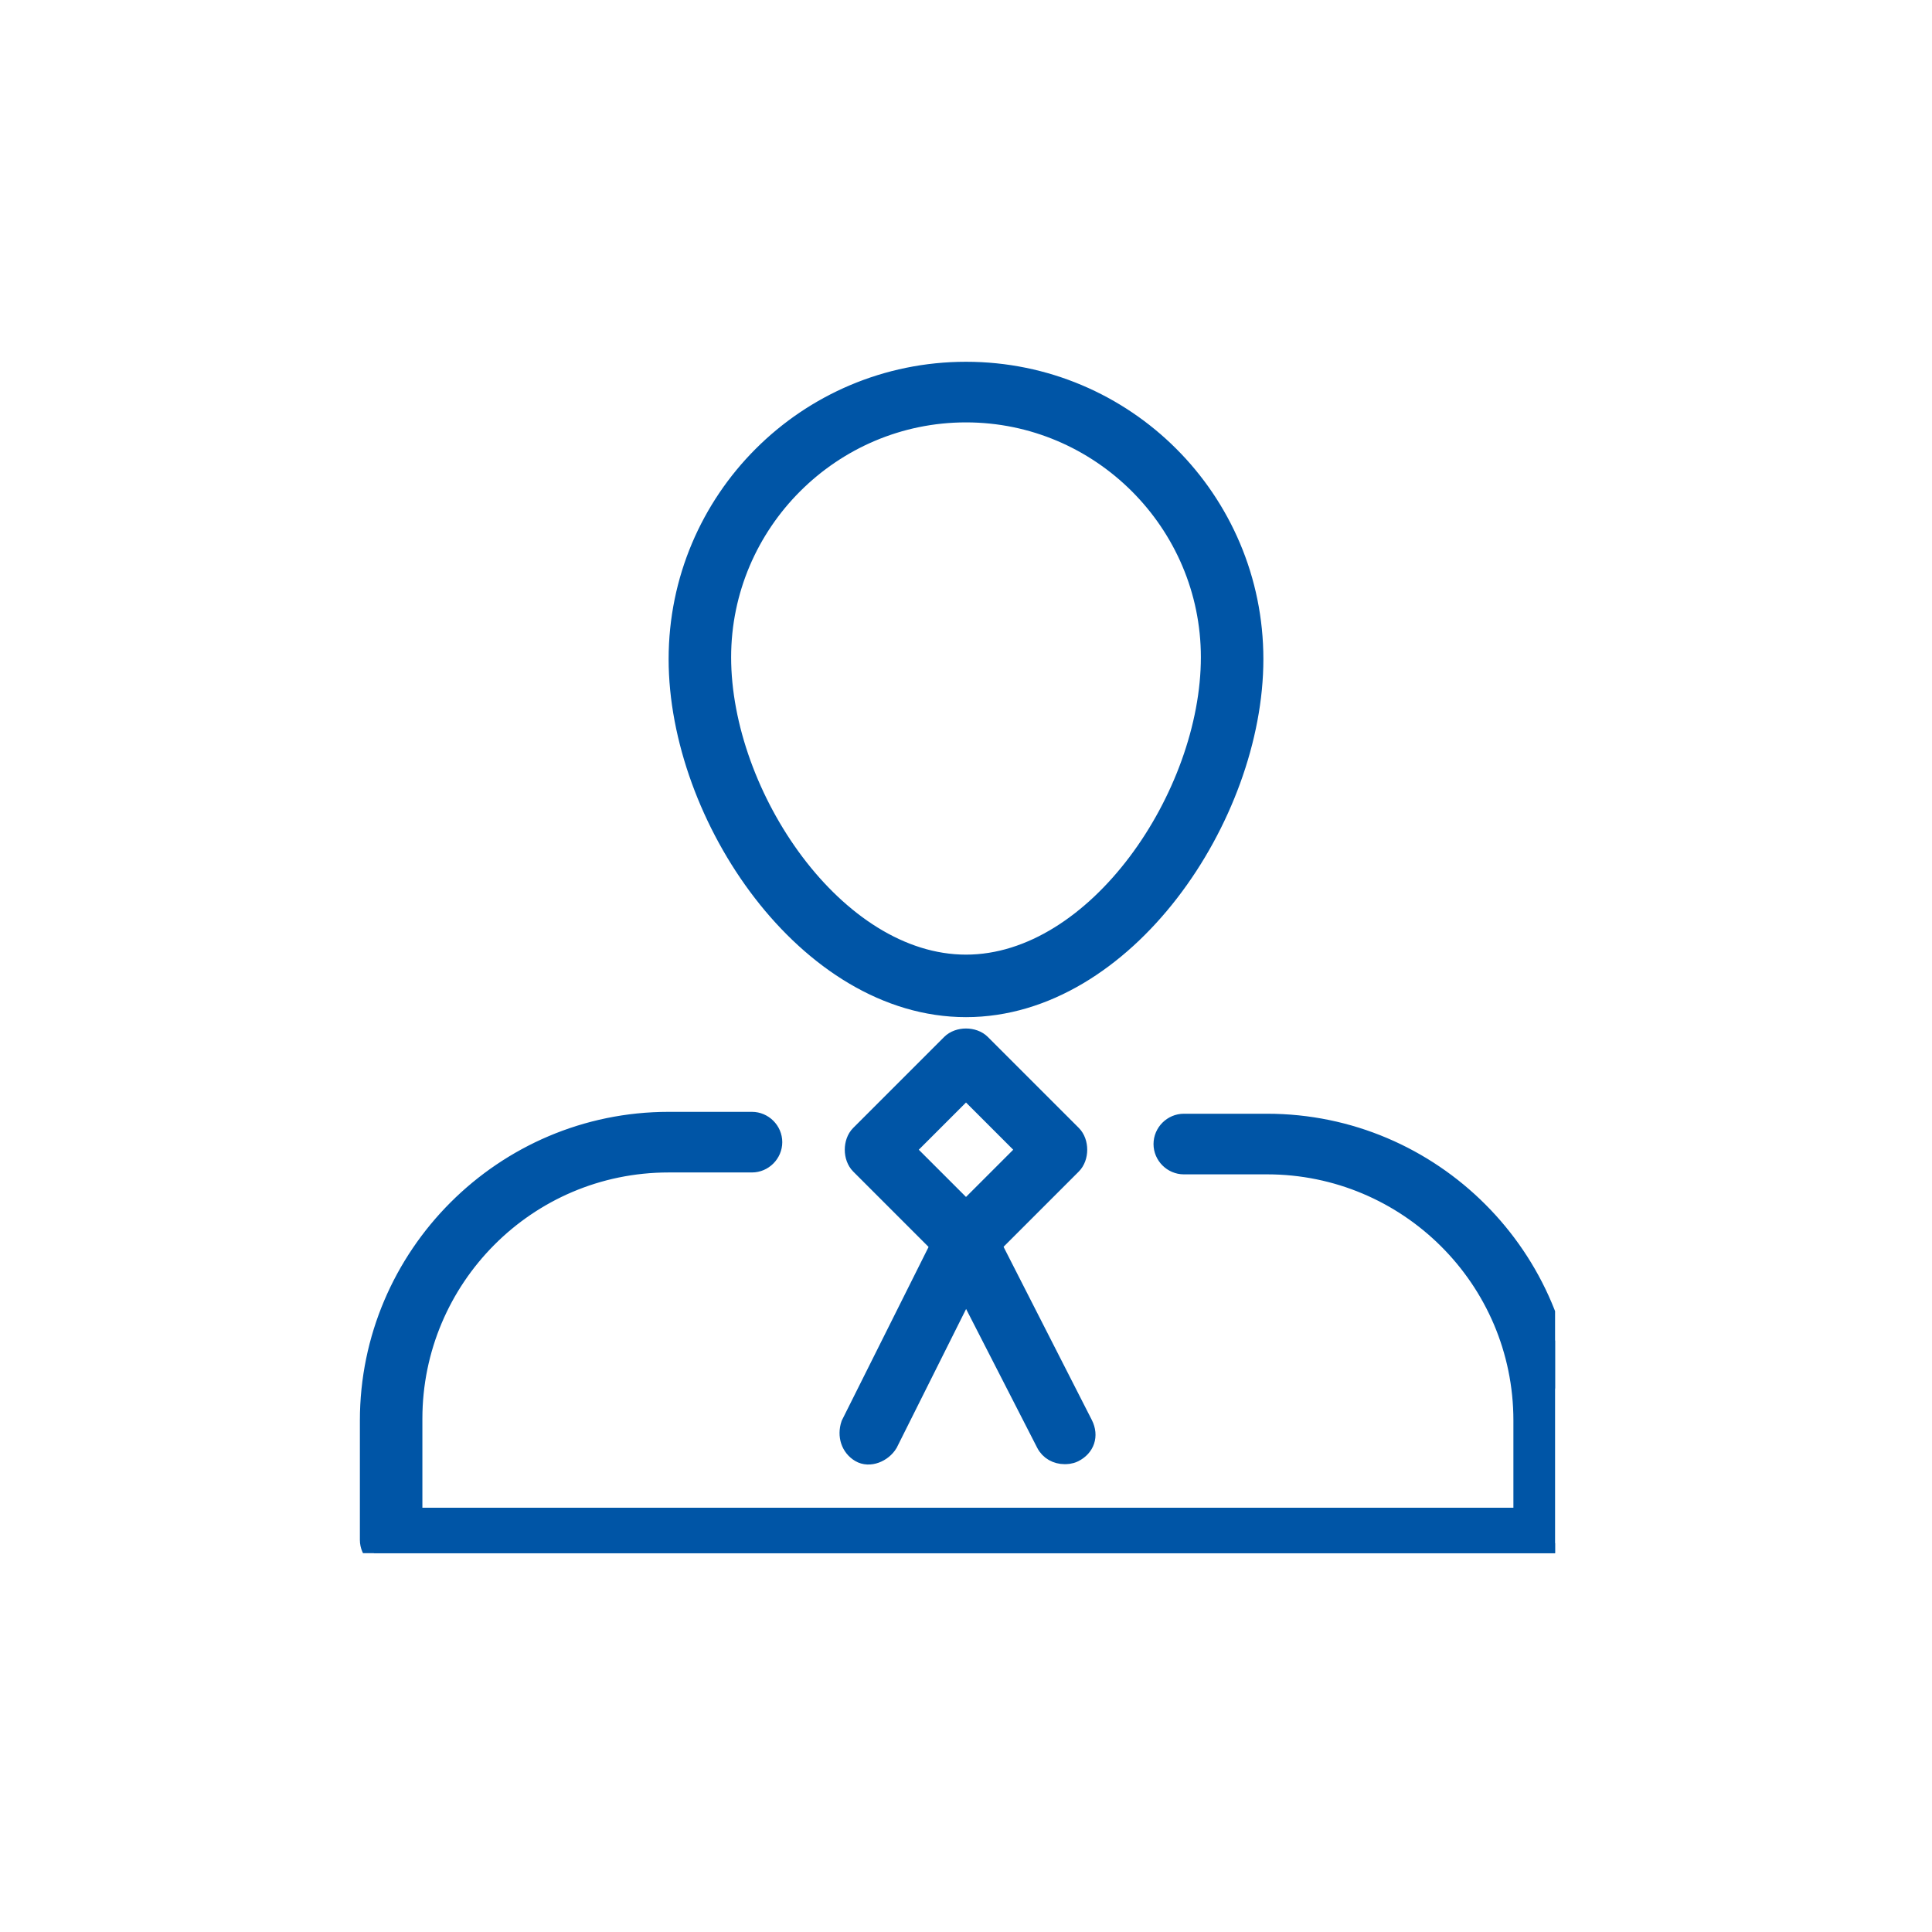 <?xml version="1.0" encoding="utf-8"?>
<!-- Generator: Adobe Illustrator 28.3.0, SVG Export Plug-In . SVG Version: 6.00 Build 0)  -->
<svg version="1.1" id="レイヤー_1" xmlns="http://www.w3.org/2000/svg" xmlns:xlink="http://www.w3.org/1999/xlink" x="0px"
	 y="0px" viewBox="0 0 102 102" style="enable-background:new 0 0 102 102;" xml:space="preserve">
<style type="text/css">
	.st0{clip-path:url(#SVGID_00000119835854359254088960000004416166705451167898_);}
	.st1{fill:#0055A6;stroke:#0055A6;}
</style>
<g id="アイコン" transform="translate(5 5)">
	<g>
		<defs>
			<rect id="SVGID_1_" x="9.8" y="9.9" width="72.3" height="72.1"/>
		</defs>
		<clipPath id="SVGID_00000117670119858167875650000009898669852175364511_">
			<use xlink:href="#SVGID_1_"  style="overflow:visible;"/>
		</clipPath>
		
			<g id="グループ_1278" transform="translate(-5 -5)" style="clip-path:url(#SVGID_00000117670119858167875650000009898669852175364511_);">
			<path id="パス_5385" class="st1" d="M51,53.2c-8.4,0-15.2-10.1-15.2-18.4c0-8.4,6.8-15.2,15.2-15.2c8.4,0,15.2,6.8,15.2,15.2
				C66.2,43.1,59.4,53.2,51,53.2 M51,21.8c-7.1,0-12.9,5.8-12.9,12.9c0,7.3,6,16.2,12.9,16.2S63.9,42,63.9,34.7
				C63.9,27.6,58.1,21.8,51,21.8"/>
			<path id="パス_5386" class="st1" d="M81.4,82.4H20.6c-0.6,0-1.1-0.5-1.1-1.1c0,0,0,0,0,0V75c0-8.7,7.1-15.8,15.8-15.8h4.4
				c0.6,0,1.1,0.5,1.1,1.1c0,0.6-0.5,1.1-1.1,1.1h-4.4c-7.5,0-13.5,6.1-13.5,13.5v5.2h58.6V75c0-7.5-6.1-13.5-13.5-13.5h-4.4
				c-0.6,0-1.1-0.5-1.1-1.1s0.5-1.1,1.1-1.1h4.4c8.7,0,15.8,7.1,15.8,15.8v6.3C82.5,81.9,82,82.4,81.4,82.4"/>
			<path id="パス_5387" class="st1" d="M51,66.6c-0.3,0-0.6-0.1-0.8-0.3l-4.8-4.8c-0.4-0.4-0.4-1.2,0-1.6l4.8-4.8
				c0.4-0.4,1.2-0.4,1.6,0l4.8,4.8c0.4,0.4,0.4,1.2,0,1.6l-4.8,4.8C51.6,66.5,51.3,66.6,51,66.6 M47.8,60.7l3.2,3.2l3.2-3.2L51,57.5
				L47.8,60.7z"/>
			<path id="パス_5388" class="st1" d="M56.2,76.8c-0.4,0-0.8-0.2-1-0.6L51,68l-4.1,8.2c-0.3,0.5-1,0.8-1.5,0.5
				c-0.5-0.3-0.7-0.9-0.5-1.5L50,65c0.3-0.6,1-0.8,1.5-0.5c0.2,0.1,0.4,0.3,0.5,0.5l5.2,10.2c0.3,0.6,0.1,1.2-0.5,1.5
				C56.5,76.8,56.3,76.8,56.2,76.8"/>
		</g>
	</g>
</g>
</svg>
